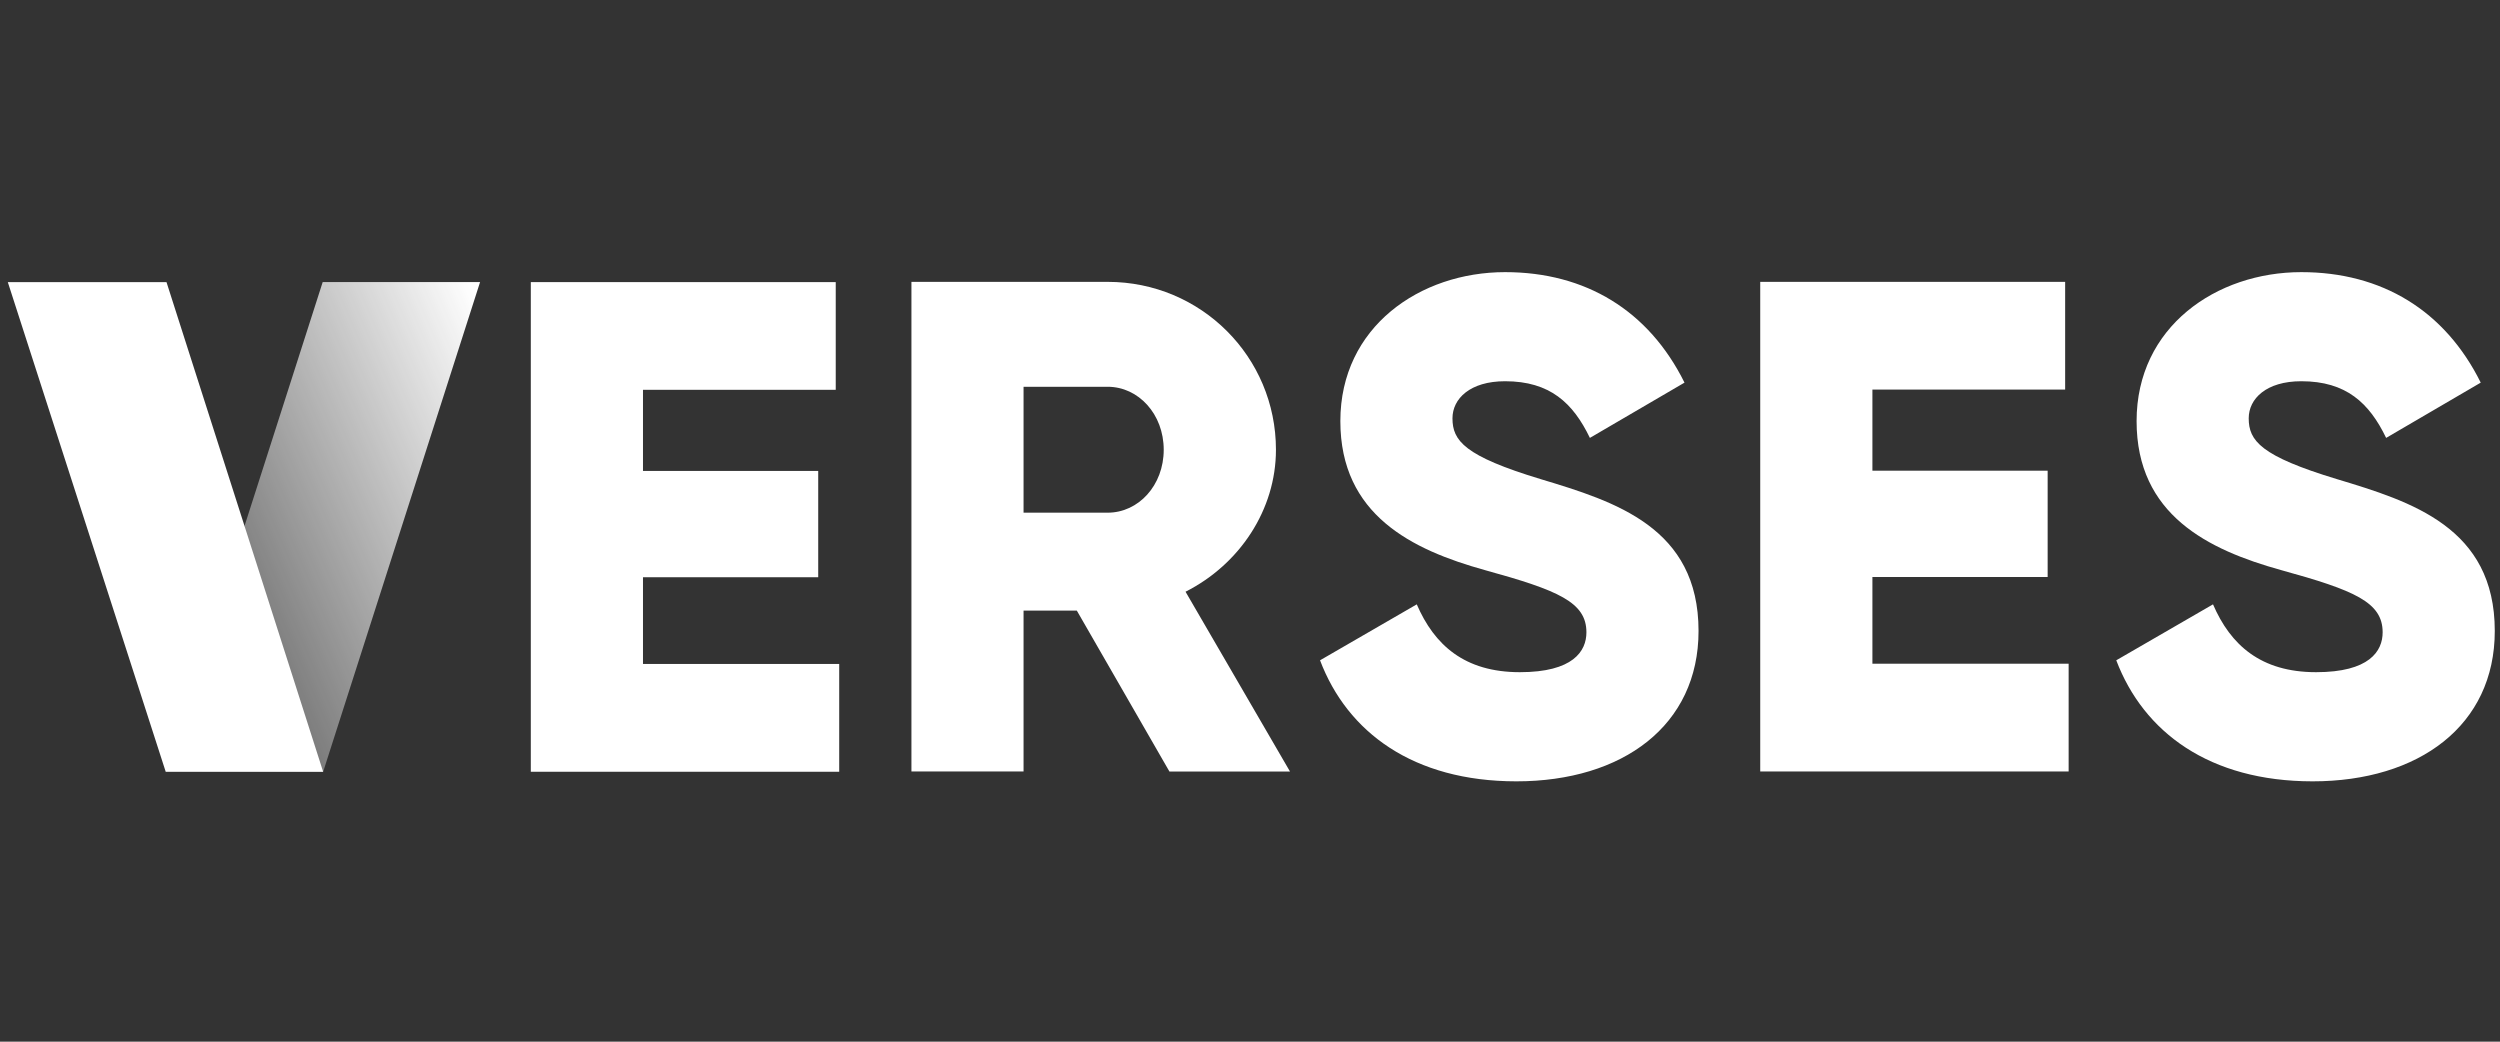 <svg width="192" height="80" viewBox="0 0 192 80" fill="none" xmlns="http://www.w3.org/2000/svg">
<rect x="0" y="0" width="192" height="80" fill="#333333" stroke="none"/>
<g clip-path="url(#clip0_2899_15144)">
<g clip-path="url(#clip1_2899_15144)">
<path d="M24.782 21.665H36.869L24.819 59.271H12.729L24.782 21.665Z" fill="url(#paint0_linear_2899_15144)"/>
<path d="M24.818 59.273H12.727L0.6 21.668H12.787L24.818 59.273Z" fill="white"/>
<path d="M64.451 50.999V59.271H40.766V21.666H64.184V29.937H49.381V36.168H62.839V44.332H49.381V50.992H64.451V50.999Z" fill="white"/>
<path d="M82.7 46.895H78.609V59.249H69.998V21.647H85.072C92.231 21.647 97.993 27.397 97.993 34.541C97.993 39.159 95.195 43.349 91.049 45.445L99.071 59.252H89.811L82.7 46.895ZM78.609 39.374H85.068C87.436 39.374 89.374 37.277 89.374 34.541C89.374 31.805 87.436 29.704 85.068 29.704H78.609V39.374Z" fill="white"/>
<path d="M101.379 50.711L108.808 46.414C110.154 49.531 112.469 51.624 116.723 51.624C120.814 51.624 121.837 50.012 121.837 48.562C121.837 46.251 119.684 45.338 114.029 43.781C108.43 42.224 102.939 39.536 102.939 32.341C102.939 25.089 109.075 20.9 115.589 20.9C121.781 20.9 126.624 23.854 129.37 29.386L122.103 33.631C120.81 30.947 119.035 29.279 115.589 29.279C112.899 29.279 111.55 30.621 111.55 32.126C111.55 33.846 112.466 35.025 118.335 36.8C124.041 38.52 130.448 40.505 130.448 48.459C130.448 55.71 124.634 60.007 116.453 60.007C108.538 60.003 103.476 56.242 101.379 50.711Z" fill="white"/>
<path d="M158.871 50.977V59.249H135.186V21.647H158.603V29.919H143.801V36.149H157.259V44.314H143.801V50.973H158.871V50.977Z" fill="white"/>
<path d="M162.529 50.711L169.959 46.414C171.304 49.531 173.62 51.624 177.874 51.624C181.964 51.624 182.987 50.012 182.987 48.562C182.987 46.251 180.834 45.338 175.181 43.781C169.581 42.224 164.09 39.536 164.09 32.341C164.09 25.089 170.226 20.9 176.74 20.9C182.932 20.9 187.775 23.854 190.52 29.386L183.255 33.631C181.962 30.947 180.186 29.279 176.74 29.279C174.049 29.279 172.701 30.621 172.701 32.126C172.701 33.846 173.617 35.025 179.486 36.8C185.192 38.52 191.599 40.505 191.599 48.459C191.599 55.71 185.785 60.007 177.604 60.007C169.689 60.003 164.631 56.242 162.529 50.711Z" fill="white"/>
</g>
</g>
<defs>
<linearGradient id="paint0_linear_2899_15144" x1="2.193" y1="51.141" x2="41.491" y2="34.345" gradientUnits="userSpaceOnUse">
<stop offset="0.08" stop-color="white" stop-opacity="0"/>
<stop offset="1" stop-color="white"/>
</linearGradient>
<clipPath id="clip0_2899_15144">
<rect width="191" height="80" fill="white" transform="translate(0.6)"/>
</clipPath>
<clipPath id="clip1_2899_15144">
<rect width="191" height="42.444" fill="white" transform="translate(0.6 18.778)"/>
</clipPath>
</defs>
</svg>
